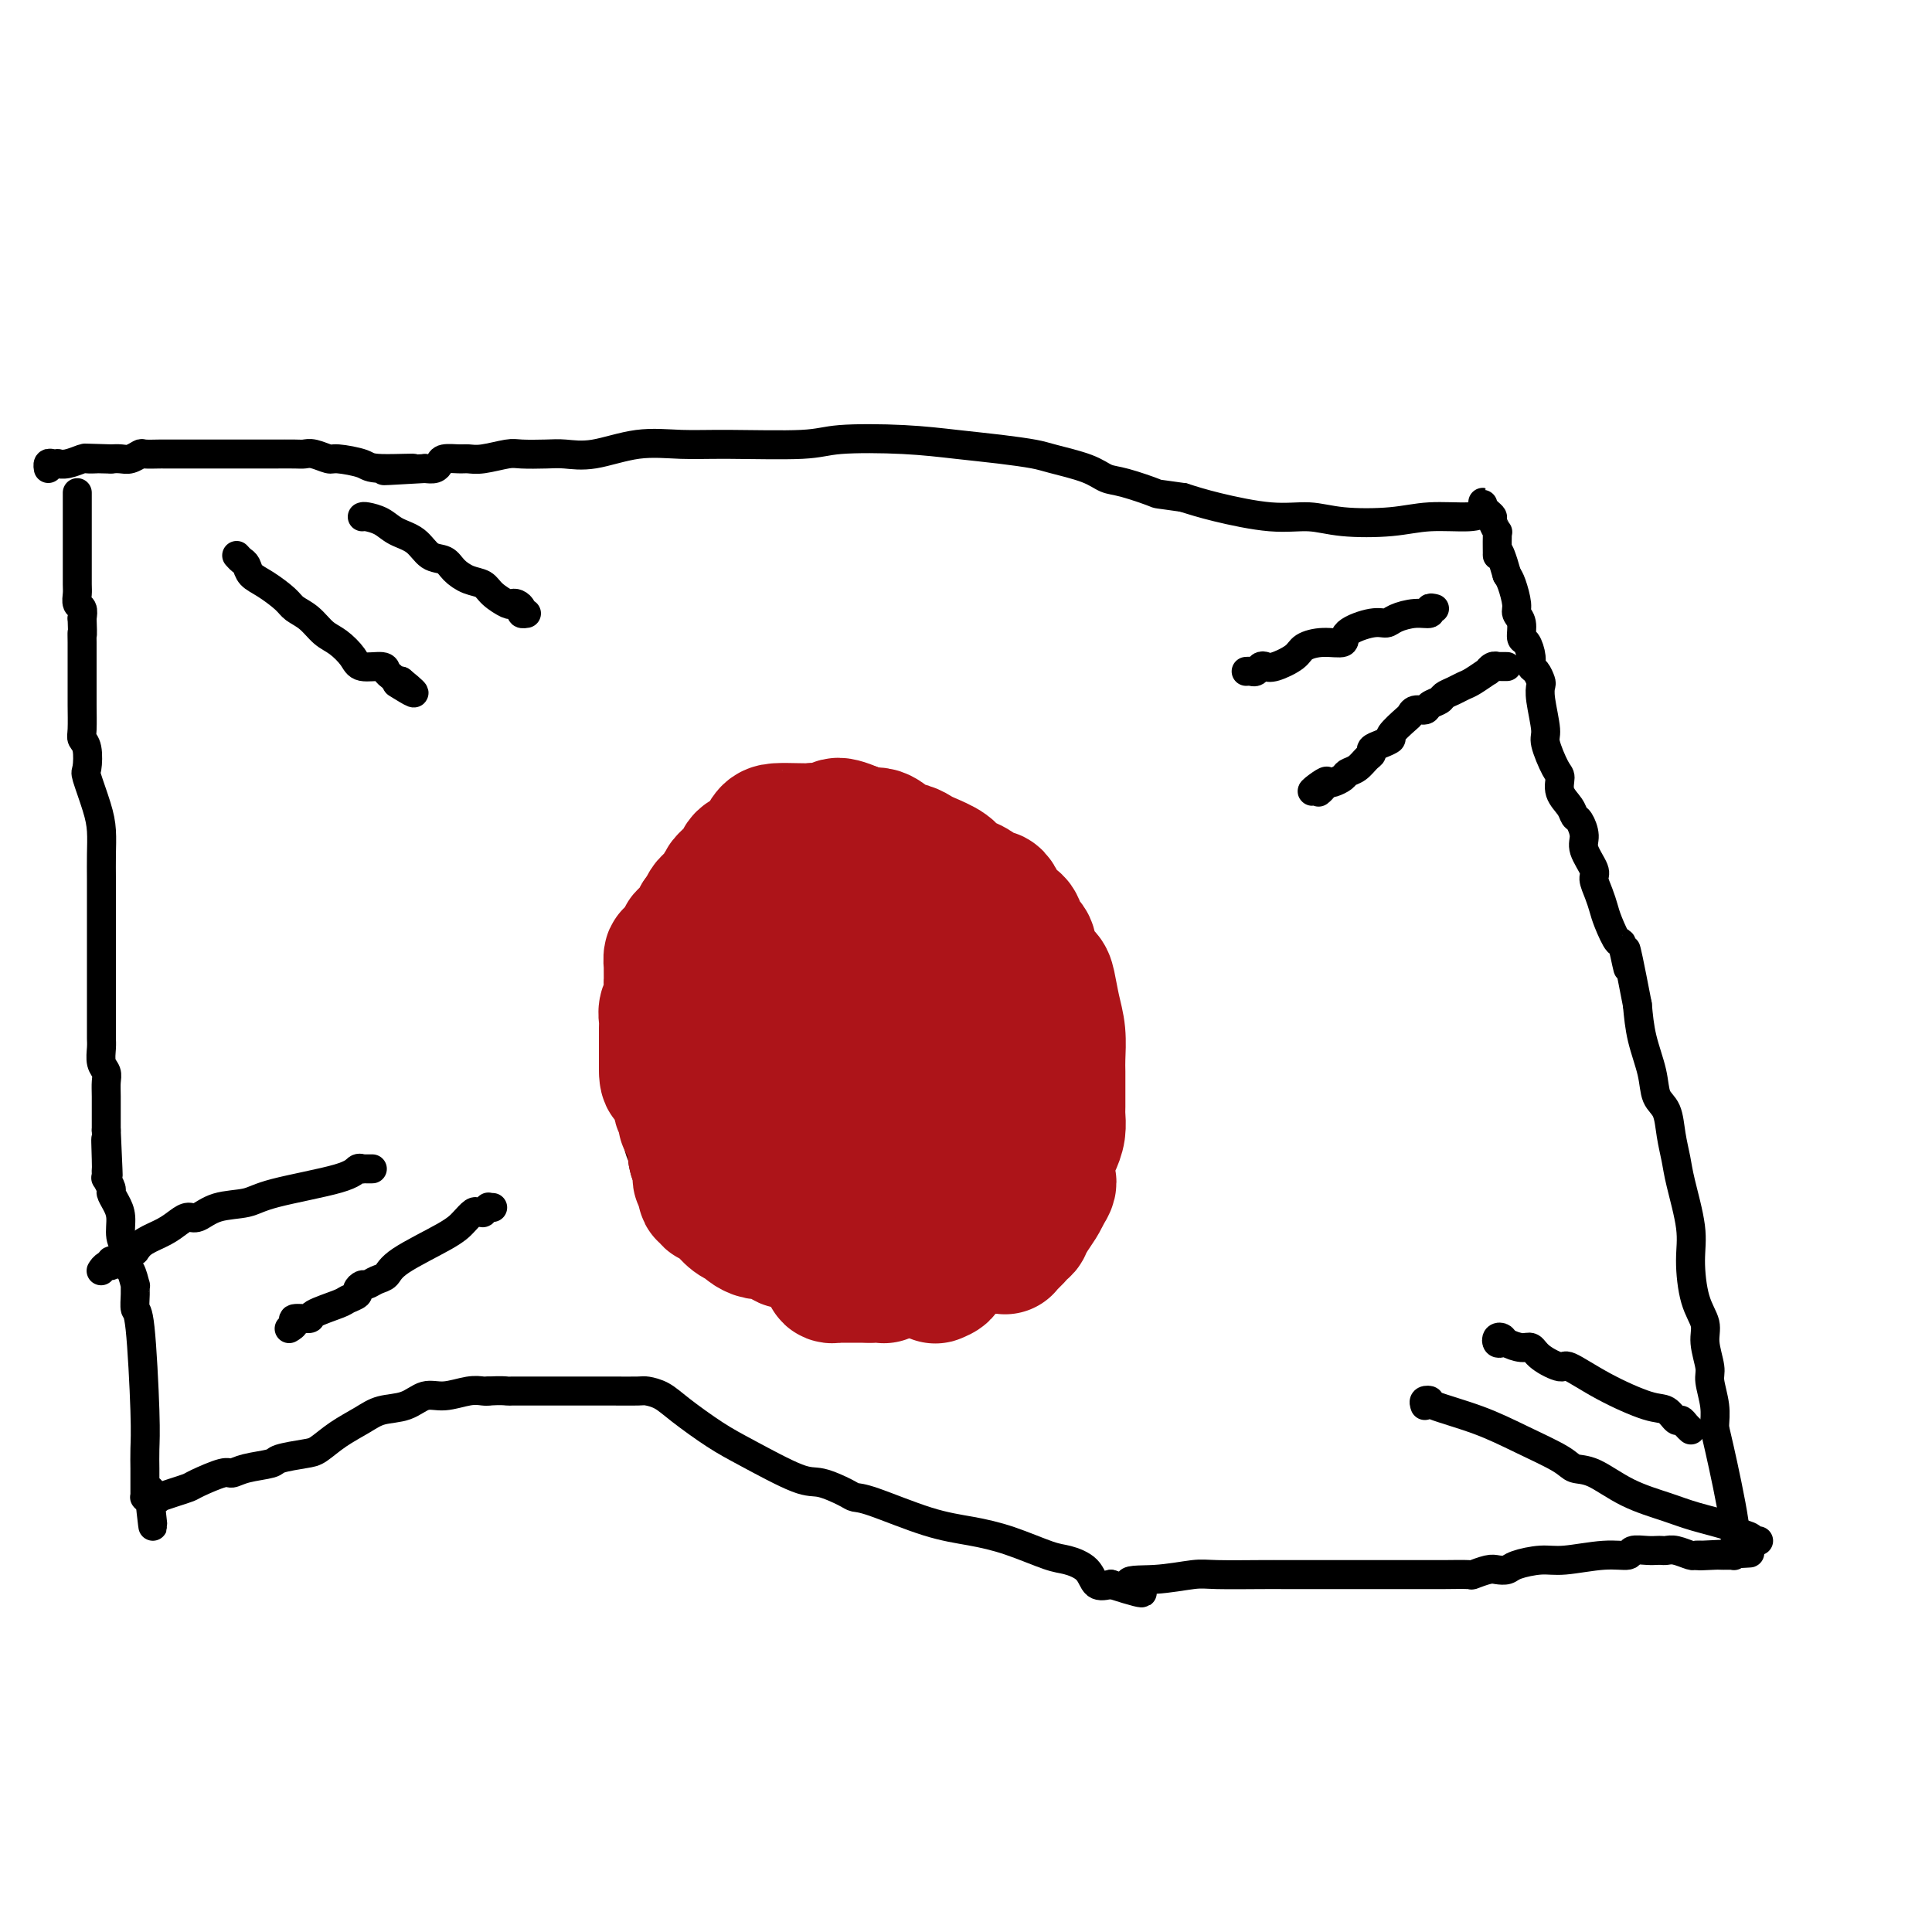 <svg viewBox='0 0 400 400' version='1.1' xmlns='http://www.w3.org/2000/svg' xmlns:xlink='http://www.w3.org/1999/xlink'><g fill='none' stroke='#000000' stroke-width='6' stroke-linecap='round' stroke-linejoin='round'><path d='M203,183c0.082,0.114 0.164,0.227 0,0c-0.164,-0.227 -0.575,-0.796 -1,-1c-0.425,-0.204 -0.865,-0.045 -1,0c-0.135,0.045 0.033,-0.026 0,0c-0.033,0.026 -0.269,0.148 -1,0c-0.731,-0.148 -1.957,-0.565 -3,-1c-1.043,-0.435 -1.901,-0.886 -3,-1c-1.099,-0.114 -2.437,0.109 -4,0c-1.563,-0.109 -3.349,-0.551 -4,-1c-0.651,-0.449 -0.167,-0.905 -1,-1c-0.833,-0.095 -2.982,0.171 -4,0c-1.018,-0.171 -0.905,-0.778 -1,-1c-0.095,-0.222 -0.398,-0.060 -1,0c-0.602,0.060 -1.504,0.016 -2,0c-0.496,-0.016 -0.588,-0.004 -1,0c-0.412,0.004 -1.146,0.001 -2,0c-0.854,-0.001 -1.828,-0.000 -2,0c-0.172,0.000 0.456,-0.001 0,0c-0.456,0.001 -1.998,0.004 -3,0c-1.002,-0.004 -1.465,-0.016 -2,0c-0.535,0.016 -1.140,0.060 -2,0c-0.860,-0.060 -1.973,-0.222 -3,0c-1.027,0.222 -1.969,0.829 -3,1c-1.031,0.171 -2.152,-0.094 -3,0c-0.848,0.094 -1.424,0.547 -2,1'/><path d='M154,179c-3.612,0.527 -1.143,0.845 -1,1c0.143,0.155 -2.041,0.148 -3,0c-0.959,-0.148 -0.694,-0.435 -1,0c-0.306,0.435 -1.182,1.594 -2,2c-0.818,0.406 -1.579,0.060 -2,0c-0.421,-0.060 -0.502,0.165 -1,1c-0.498,0.835 -1.413,2.279 -2,3c-0.587,0.721 -0.844,0.718 -1,1c-0.156,0.282 -0.209,0.847 -1,2c-0.791,1.153 -2.321,2.892 -3,4c-0.679,1.108 -0.508,1.584 -1,3c-0.492,1.416 -1.648,3.773 -2,5c-0.352,1.227 0.101,1.324 0,2c-0.101,0.676 -0.755,1.932 -1,3c-0.245,1.068 -0.081,1.949 0,3c0.081,1.051 0.081,2.271 0,3c-0.081,0.729 -0.241,0.968 0,2c0.241,1.032 0.883,2.859 1,4c0.117,1.141 -0.293,1.598 0,3c0.293,1.402 1.287,3.750 2,5c0.713,1.250 1.144,1.402 1,2c-0.144,0.598 -0.864,1.641 0,3c0.864,1.359 3.313,3.036 4,4c0.687,0.964 -0.386,1.217 0,2c0.386,0.783 2.233,2.096 3,3c0.767,0.904 0.455,1.399 1,2c0.545,0.601 1.947,1.307 4,3c2.053,1.693 4.756,4.371 7,6c2.244,1.629 4.027,2.208 6,3c1.973,0.792 4.135,1.798 6,3c1.865,1.202 3.432,2.601 5,4'/><path d='M173,261c5.067,3.023 3.233,0.082 4,0c0.767,-0.082 4.133,2.696 6,4c1.867,1.304 2.233,1.134 3,1c0.767,-0.134 1.935,-0.232 4,0c2.065,0.232 5.029,0.795 7,1c1.971,0.205 2.951,0.051 4,0c1.049,-0.051 2.168,-0.000 3,0c0.832,0.000 1.377,-0.051 2,0c0.623,0.051 1.325,0.203 2,0c0.675,-0.203 1.322,-0.762 2,-1c0.678,-0.238 1.386,-0.157 2,-1c0.614,-0.843 1.135,-2.612 2,-4c0.865,-1.388 2.074,-2.395 3,-4c0.926,-1.605 1.569,-3.806 2,-5c0.431,-1.194 0.651,-1.379 1,-2c0.349,-0.621 0.825,-1.677 1,-2c0.175,-0.323 0.047,0.086 0,-1c-0.047,-1.086 -0.012,-3.669 0,-5c0.012,-1.331 0.000,-1.410 0,-2c-0.000,-0.590 0.010,-1.691 0,-3c-0.010,-1.309 -0.040,-2.827 0,-4c0.040,-1.173 0.150,-2.001 0,-3c-0.150,-0.999 -0.561,-2.168 -1,-3c-0.439,-0.832 -0.906,-1.327 -1,-2c-0.094,-0.673 0.185,-1.524 0,-2c-0.185,-0.476 -0.833,-0.576 -1,-1c-0.167,-0.424 0.149,-1.172 0,-2c-0.149,-0.828 -0.762,-1.738 -1,-2c-0.238,-0.262 -0.103,0.122 0,0c0.103,-0.122 0.172,-0.749 0,-1c-0.172,-0.251 -0.586,-0.125 -1,0'/><path d='M216,217c-0.710,-2.200 0.016,-1.200 0,-1c-0.016,0.200 -0.774,-0.399 -1,-1c-0.226,-0.601 0.080,-1.205 0,-2c-0.080,-0.795 -0.546,-1.782 -1,-2c-0.454,-0.218 -0.895,0.332 -1,0c-0.105,-0.332 0.126,-1.545 0,-2c-0.126,-0.455 -0.610,-0.152 -1,-1c-0.390,-0.848 -0.685,-2.847 -1,-4c-0.315,-1.153 -0.651,-1.460 -1,-2c-0.349,-0.540 -0.709,-1.313 -1,-2c-0.291,-0.687 -0.511,-1.287 -1,-2c-0.489,-0.713 -1.248,-1.538 -2,-2c-0.752,-0.462 -1.496,-0.560 -2,-1c-0.504,-0.440 -0.769,-1.222 -1,-2c-0.231,-0.778 -0.428,-1.553 -1,-2c-0.572,-0.447 -1.520,-0.566 -2,-1c-0.480,-0.434 -0.493,-1.182 -1,-2c-0.507,-0.818 -1.508,-1.707 -2,-2c-0.492,-0.293 -0.475,0.009 -1,0c-0.525,-0.009 -1.591,-0.328 -2,-1c-0.409,-0.672 -0.161,-1.696 0,-2c0.161,-0.304 0.236,0.110 0,0c-0.236,-0.110 -0.782,-0.746 -1,-1c-0.218,-0.254 -0.109,-0.127 0,0'/><path d='M49,115c0.323,0.359 0.647,0.719 1,1c0.353,0.281 0.737,0.484 1,1c0.263,0.516 0.405,1.344 1,2c0.595,0.656 1.643,1.138 3,2c1.357,0.862 3.024,2.103 4,3c0.976,0.897 1.263,1.451 2,2c0.737,0.549 1.924,1.093 3,2c1.076,0.907 2.040,2.175 3,3c0.960,0.825 1.917,1.205 3,2c1.083,0.795 2.293,2.006 3,3c0.707,0.994 0.911,1.773 2,2c1.089,0.227 3.061,-0.097 4,0c0.939,0.097 0.844,0.614 1,1c0.156,0.386 0.564,0.639 1,1c0.436,0.361 0.900,0.829 1,1c0.100,0.171 -0.165,0.046 0,0c0.165,-0.046 0.762,-0.013 1,0c0.238,0.013 0.119,0.007 0,0'/><path d='M83,141c5.289,4.267 1.511,1.933 0,1c-1.511,-0.933 -0.756,-0.467 0,0'/><path d='M75,107c0.146,-0.063 0.293,-0.125 1,0c0.707,0.125 1.975,0.438 3,1c1.025,0.562 1.807,1.372 3,2c1.193,0.628 2.798,1.075 4,2c1.202,0.925 2.003,2.327 3,3c0.997,0.673 2.191,0.617 3,1c0.809,0.383 1.232,1.206 2,2c0.768,0.794 1.879,1.558 3,2c1.121,0.442 2.250,0.563 3,1c0.750,0.437 1.119,1.192 2,2c0.881,0.808 2.274,1.670 3,2c0.726,0.330 0.787,0.127 1,0c0.213,-0.127 0.579,-0.178 1,0c0.421,0.178 0.896,0.584 1,1c0.104,0.416 -0.164,0.843 0,1c0.164,0.157 0.761,0.045 1,0c0.239,-0.045 0.119,-0.022 0,0'/><path d='M297,126c-0.485,-0.119 -0.969,-0.238 -1,0c-0.031,0.238 0.392,0.833 0,1c-0.392,0.167 -1.598,-0.093 -3,0c-1.402,0.093 -3.000,0.540 -4,1c-1.000,0.460 -1.404,0.932 -2,1c-0.596,0.068 -1.385,-0.267 -3,0c-1.615,0.267 -4.055,1.135 -5,2c-0.945,0.865 -0.396,1.728 -1,2c-0.604,0.272 -2.361,-0.046 -4,0c-1.639,0.046 -3.160,0.456 -4,1c-0.840,0.544 -0.999,1.221 -2,2c-1.001,0.779 -2.845,1.659 -4,2c-1.155,0.341 -1.620,0.144 -2,0c-0.380,-0.144 -0.676,-0.235 -1,0c-0.324,0.235 -0.675,0.795 -1,1c-0.325,0.205 -0.623,0.055 -1,0c-0.377,-0.055 -0.832,-0.015 -1,0c-0.168,0.015 -0.048,0.004 0,0c0.048,-0.004 0.024,-0.002 0,0'/><path d='M312,138c-0.304,0.002 -0.608,0.005 -1,0c-0.392,-0.005 -0.873,-0.017 -1,0c-0.127,0.017 0.100,0.064 0,0c-0.100,-0.064 -0.526,-0.238 -1,0c-0.474,0.238 -0.994,0.890 -1,1c-0.006,0.110 0.503,-0.321 0,0c-0.503,0.321 -2.017,1.396 -3,2c-0.983,0.604 -1.433,0.739 -2,1c-0.567,0.261 -1.250,0.648 -2,1c-0.750,0.352 -1.567,0.668 -2,1c-0.433,0.332 -0.484,0.681 -1,1c-0.516,0.319 -1.498,0.608 -2,1c-0.502,0.392 -0.524,0.886 -1,1c-0.476,0.114 -1.404,-0.152 -2,0c-0.596,0.152 -0.859,0.723 -1,1c-0.141,0.277 -0.161,0.259 -1,1c-0.839,0.741 -2.497,2.240 -3,3c-0.503,0.760 0.150,0.780 0,1c-0.150,0.220 -1.104,0.640 -2,1c-0.896,0.360 -1.736,0.660 -2,1c-0.264,0.340 0.046,0.721 0,1c-0.046,0.279 -0.450,0.457 -1,1c-0.550,0.543 -1.247,1.452 -2,2c-0.753,0.548 -1.563,0.734 -2,1c-0.437,0.266 -0.502,0.610 -1,1c-0.498,0.390 -1.428,0.826 -2,1c-0.572,0.174 -0.786,0.087 -1,0'/><path d='M275,162c-5.967,3.668 -2.383,0.839 -1,0c1.383,-0.839 0.567,0.311 0,1c-0.567,0.689 -0.883,0.916 -1,1c-0.117,0.084 -0.033,0.024 0,0c0.033,-0.024 0.017,-0.012 0,0'/><path d='M77,242c0.081,-0.001 0.162,-0.002 0,0c-0.162,0.002 -0.569,0.005 -1,0c-0.431,-0.005 -0.888,-0.020 -1,0c-0.112,0.020 0.122,0.075 0,0c-0.122,-0.075 -0.598,-0.281 -1,0c-0.402,0.281 -0.730,1.050 -4,2c-3.270,0.950 -9.481,2.082 -13,3c-3.519,0.918 -4.346,1.621 -6,2c-1.654,0.379 -4.136,0.433 -6,1c-1.864,0.567 -3.112,1.646 -4,2c-0.888,0.354 -1.418,-0.018 -2,0c-0.582,0.018 -1.218,0.428 -2,1c-0.782,0.572 -1.711,1.308 -3,2c-1.289,0.692 -2.940,1.341 -4,2c-1.060,0.659 -1.530,1.330 -2,2'/><path d='M28,259c-3.185,1.863 -2.647,2.020 -3,2c-0.353,-0.020 -1.597,-0.215 -2,0c-0.403,0.215 0.036,0.842 0,1c-0.036,0.158 -0.546,-0.154 -1,0c-0.454,0.154 -0.853,0.772 -1,1c-0.147,0.228 -0.042,0.065 0,0c0.042,-0.065 0.021,-0.033 0,0'/><path d='M102,250c-0.414,-0.008 -0.828,-0.016 -1,0c-0.172,0.016 -0.102,0.057 0,0c0.102,-0.057 0.235,-0.213 0,0c-0.235,0.213 -0.839,0.795 -1,1c-0.161,0.205 0.122,0.034 0,0c-0.122,-0.034 -0.649,0.070 -1,0c-0.351,-0.070 -0.527,-0.313 -1,0c-0.473,0.313 -1.243,1.183 -2,2c-0.757,0.817 -1.502,1.582 -4,3c-2.498,1.418 -6.749,3.489 -9,5c-2.251,1.511 -2.502,2.460 -3,3c-0.498,0.540 -1.242,0.669 -2,1c-0.758,0.331 -1.531,0.862 -2,1c-0.469,0.138 -0.636,-0.119 -1,0c-0.364,0.119 -0.925,0.613 -1,1c-0.075,0.387 0.337,0.668 0,1c-0.337,0.332 -1.422,0.715 -2,1c-0.578,0.285 -0.647,0.471 -2,1c-1.353,0.529 -3.988,1.399 -5,2c-1.012,0.601 -0.401,0.932 -1,1c-0.599,0.068 -2.408,-0.126 -3,0c-0.592,0.126 0.033,0.572 0,1c-0.033,0.428 -0.724,0.836 -1,1c-0.276,0.164 -0.138,0.082 0,0'/><path d='M311,278c-0.395,0.108 -0.790,0.215 -1,0c-0.210,-0.215 -0.236,-0.753 0,-1c0.236,-0.247 0.732,-0.205 1,0c0.268,0.205 0.307,0.571 1,1c0.693,0.429 2.041,0.921 3,1c0.959,0.079 1.529,-0.255 2,0c0.471,0.255 0.843,1.098 2,2c1.157,0.902 3.100,1.861 4,2c0.900,0.139 0.755,-0.544 2,0c1.245,0.544 3.878,2.313 7,4c3.122,1.687 6.734,3.292 9,4c2.266,0.708 3.185,0.519 4,1c0.815,0.481 1.525,1.631 2,2c0.475,0.369 0.716,-0.045 1,0c0.284,0.045 0.612,0.548 1,1c0.388,0.452 0.835,0.852 1,1c0.165,0.148 0.047,0.042 0,0c-0.047,-0.042 -0.024,-0.021 0,0'/><path d='M295,291c-0.141,-0.410 -0.282,-0.820 0,-1c0.282,-0.180 0.985,-0.130 1,0c0.015,0.130 -0.660,0.340 1,1c1.660,0.660 5.656,1.771 9,3c3.344,1.229 6.036,2.576 9,4c2.964,1.424 6.200,2.923 8,4c1.800,1.077 2.165,1.730 3,2c0.835,0.270 2.141,0.156 4,1c1.859,0.844 4.271,2.646 7,4c2.729,1.354 5.775,2.260 8,3c2.225,0.740 3.630,1.312 6,2c2.370,0.688 5.706,1.491 7,2c1.294,0.509 0.547,0.725 1,1c0.453,0.275 2.107,0.610 3,1c0.893,0.390 1.024,0.837 1,1c-0.024,0.163 -0.202,0.044 0,0c0.202,-0.044 0.785,-0.012 1,0c0.215,0.012 0.061,0.003 0,0c-0.061,-0.003 -0.031,-0.002 0,0'/></g>
<g fill='none' stroke='#4E0000' stroke-width='28' stroke-linecap='round' stroke-linejoin='round'><path d='M185,229c0.002,-0.397 0.004,-0.794 0,-1c-0.004,-0.206 -0.015,-0.220 0,-1c0.015,-0.780 0.056,-2.326 0,-3c-0.056,-0.674 -0.210,-0.478 0,-1c0.210,-0.522 0.785,-1.764 1,-3c0.215,-1.236 0.072,-2.465 0,-3c-0.072,-0.535 -0.071,-0.375 0,-1c0.071,-0.625 0.212,-2.036 0,-3c-0.212,-0.964 -0.779,-1.482 -1,-2c-0.221,-0.518 -0.097,-1.037 0,-2c0.097,-0.963 0.167,-2.370 0,-3c-0.167,-0.630 -0.570,-0.483 -1,-1c-0.430,-0.517 -0.885,-1.697 -1,-2c-0.115,-0.303 0.111,0.271 0,0c-0.111,-0.271 -0.559,-1.385 -1,-2c-0.441,-0.615 -0.875,-0.729 -1,-1c-0.125,-0.271 0.059,-0.699 0,-1c-0.059,-0.301 -0.359,-0.476 -1,-1c-0.641,-0.524 -1.621,-1.396 -2,-2c-0.379,-0.604 -0.156,-0.939 0,-1c0.156,-0.061 0.246,0.152 0,0c-0.246,-0.152 -0.829,-0.670 -1,-1c-0.171,-0.330 0.069,-0.474 0,-1c-0.069,-0.526 -0.448,-1.436 -1,-2c-0.552,-0.564 -1.276,-0.782 -2,-1'/><path d='M174,190c-2.063,-3.107 -1.719,-2.875 -2,-3c-0.281,-0.125 -1.187,-0.608 -2,-1c-0.813,-0.392 -1.532,-0.694 -2,-1c-0.468,-0.306 -0.685,-0.618 -1,-1c-0.315,-0.382 -0.727,-0.835 -1,-1c-0.273,-0.165 -0.406,-0.044 -1,0c-0.594,0.044 -1.650,0.010 -2,0c-0.350,-0.010 0.006,0.005 0,0c-0.006,-0.005 -0.372,-0.029 -1,0c-0.628,0.029 -1.517,0.112 -2,0c-0.483,-0.112 -0.561,-0.418 -1,0c-0.439,0.418 -1.240,1.561 -2,2c-0.760,0.439 -1.478,0.176 -2,0c-0.522,-0.176 -0.846,-0.265 -1,0c-0.154,0.265 -0.136,0.882 0,1c0.136,0.118 0.391,-0.264 0,0c-0.391,0.264 -1.428,1.175 -2,2c-0.572,0.825 -0.678,1.565 -1,2c-0.322,0.435 -0.861,0.566 -1,1c-0.139,0.434 0.120,1.173 0,2c-0.120,0.827 -0.620,1.744 -1,2c-0.380,0.256 -0.641,-0.147 -1,0c-0.359,0.147 -0.818,0.846 -1,1c-0.182,0.154 -0.087,-0.236 0,0c0.087,0.236 0.167,1.096 0,2c-0.167,0.904 -0.581,1.850 -1,2c-0.419,0.150 -0.844,-0.496 -1,0c-0.156,0.496 -0.042,2.133 0,3c0.042,0.867 0.011,0.964 0,1c-0.011,0.036 -0.003,0.010 0,0c0.003,-0.010 0.002,-0.005 0,0'/><path d='M145,204c-1.392,3.118 -0.373,1.413 0,1c0.373,-0.413 0.100,0.467 0,1c-0.100,0.533 -0.026,0.720 0,1c0.026,0.280 0.006,0.653 0,1c-0.006,0.347 0.003,0.670 0,1c-0.003,0.330 -0.017,0.669 0,1c0.017,0.331 0.064,0.656 0,1c-0.064,0.344 -0.238,0.707 0,1c0.238,0.293 0.890,0.515 1,1c0.110,0.485 -0.322,1.232 0,2c0.322,0.768 1.397,1.556 2,2c0.603,0.444 0.734,0.543 1,1c0.266,0.457 0.667,1.273 1,2c0.333,0.727 0.596,1.364 1,2c0.404,0.636 0.947,1.271 1,2c0.053,0.729 -0.384,1.554 0,2c0.384,0.446 1.589,0.515 2,1c0.411,0.485 0.027,1.388 0,2c-0.027,0.612 0.304,0.934 1,1c0.696,0.066 1.758,-0.123 2,0c0.242,0.123 -0.335,0.559 0,1c0.335,0.441 1.581,0.888 2,1c0.419,0.112 0.010,-0.110 0,0c-0.010,0.110 0.378,0.551 1,1c0.622,0.449 1.476,0.904 2,1c0.524,0.096 0.718,-0.168 1,0c0.282,0.168 0.653,0.767 1,1c0.347,0.233 0.670,0.101 1,0c0.330,-0.101 0.666,-0.172 1,0c0.334,0.172 0.667,0.586 1,1'/><path d='M167,236c2.113,0.901 1.395,0.152 1,0c-0.395,-0.152 -0.468,0.291 0,1c0.468,0.709 1.477,1.683 2,2c0.523,0.317 0.559,-0.024 1,0c0.441,0.024 1.288,0.411 2,1c0.712,0.589 1.289,1.378 2,2c0.711,0.622 1.555,1.075 2,2c0.445,0.925 0.489,2.322 1,3c0.511,0.678 1.489,0.638 2,1c0.511,0.362 0.556,1.125 1,2c0.444,0.875 1.289,1.863 2,2c0.711,0.137 1.289,-0.576 2,0c0.711,0.576 1.556,2.442 2,3c0.444,0.558 0.487,-0.191 1,0c0.513,0.191 1.496,1.323 2,2c0.504,0.677 0.528,0.899 1,1c0.472,0.101 1.391,0.079 2,0c0.609,-0.079 0.909,-0.216 1,0c0.091,0.216 -0.026,0.786 0,1c0.026,0.214 0.196,0.072 1,0c0.804,-0.072 2.243,-0.074 3,0c0.757,0.074 0.833,0.224 1,0c0.167,-0.224 0.426,-0.824 1,-1c0.574,-0.176 1.462,0.070 2,0c0.538,-0.070 0.726,-0.456 1,-1c0.274,-0.544 0.633,-1.247 1,-2c0.367,-0.753 0.742,-1.555 1,-2c0.258,-0.445 0.399,-0.532 1,-1c0.601,-0.468 1.662,-1.318 2,-2c0.338,-0.682 -0.046,-1.195 0,-2c0.046,-0.805 0.523,-1.903 1,-3'/><path d='M209,245c1.117,-2.186 0.408,-1.150 0,-1c-0.408,0.150 -0.516,-0.585 0,-1c0.516,-0.415 1.655,-0.509 2,-1c0.345,-0.491 -0.104,-1.378 0,-2c0.104,-0.622 0.761,-0.980 1,-1c0.239,-0.020 0.060,0.298 0,0c-0.060,-0.298 -0.002,-1.211 0,-2c0.002,-0.789 -0.054,-1.454 0,-2c0.054,-0.546 0.217,-0.972 0,-2c-0.217,-1.028 -0.814,-2.656 -1,-4c-0.186,-1.344 0.039,-2.402 0,-3c-0.039,-0.598 -0.343,-0.734 -1,-2c-0.657,-1.266 -1.667,-3.662 -2,-5c-0.333,-1.338 0.012,-1.618 0,-2c-0.012,-0.382 -0.381,-0.865 -1,-2c-0.619,-1.135 -1.487,-2.920 -2,-4c-0.513,-1.080 -0.671,-1.454 -1,-2c-0.329,-0.546 -0.830,-1.263 -1,-2c-0.170,-0.737 -0.009,-1.492 0,-2c0.009,-0.508 -0.133,-0.769 -1,-1c-0.867,-0.231 -2.460,-0.433 -3,-1c-0.540,-0.567 -0.027,-1.499 0,-2c0.027,-0.501 -0.430,-0.571 -1,-1c-0.570,-0.429 -1.251,-1.218 -2,-2c-0.749,-0.782 -1.567,-1.557 -2,-2c-0.433,-0.443 -0.482,-0.552 -1,-1c-0.518,-0.448 -1.503,-1.233 -2,-2c-0.497,-0.767 -0.504,-1.515 -1,-2c-0.496,-0.485 -1.480,-0.708 -2,-1c-0.520,-0.292 -0.577,-0.655 -1,-1c-0.423,-0.345 -1.211,-0.673 -2,-1'/><path d='M185,188c-2.749,-2.641 -1.122,-1.244 -1,-1c0.122,0.244 -1.262,-0.667 -2,-1c-0.738,-0.333 -0.830,-0.089 -1,0c-0.170,0.089 -0.417,0.024 -1,0c-0.583,-0.024 -1.503,-0.007 -2,0c-0.497,0.007 -0.570,0.002 -1,0c-0.430,-0.002 -1.216,-0.003 -2,0c-0.784,0.003 -1.564,0.009 -2,0c-0.436,-0.009 -0.526,-0.033 -1,0c-0.474,0.033 -1.330,0.121 -2,0c-0.670,-0.121 -1.152,-0.453 -2,0c-0.848,0.453 -2.061,1.690 -3,2c-0.939,0.310 -1.602,-0.308 -2,0c-0.398,0.308 -0.529,1.541 -1,2c-0.471,0.459 -1.282,0.144 -2,1c-0.718,0.856 -1.344,2.884 -2,4c-0.656,1.116 -1.341,1.320 -2,2c-0.659,0.680 -1.291,1.835 -2,3c-0.709,1.165 -1.495,2.339 -2,3c-0.505,0.661 -0.729,0.809 -1,1c-0.271,0.191 -0.588,0.426 -1,1c-0.412,0.574 -0.919,1.486 -1,2c-0.081,0.514 0.265,0.631 0,1c-0.265,0.369 -1.142,0.990 -2,2c-0.858,1.010 -1.697,2.410 -2,3c-0.303,0.590 -0.071,0.371 0,1c0.071,0.629 -0.020,2.108 0,3c0.020,0.892 0.150,1.198 0,2c-0.150,0.802 -0.579,2.101 -1,3c-0.421,0.899 -0.835,1.400 -1,2c-0.165,0.600 -0.083,1.300 0,2'/><path d='M143,226c-0.310,2.367 -0.084,1.785 0,2c0.084,0.215 0.026,1.226 0,2c-0.026,0.774 -0.022,1.311 0,2c0.022,0.689 0.060,1.532 0,2c-0.060,0.468 -0.219,0.562 0,1c0.219,0.438 0.817,1.221 1,2c0.183,0.779 -0.049,1.556 0,2c0.049,0.444 0.379,0.557 1,1c0.621,0.443 1.533,1.218 2,2c0.467,0.782 0.489,1.573 1,2c0.511,0.427 1.512,0.490 2,1c0.488,0.510 0.464,1.468 1,2c0.536,0.532 1.632,0.637 3,1c1.368,0.363 3.008,0.985 4,2c0.992,1.015 1.337,2.423 2,3c0.663,0.577 1.644,0.321 3,1c1.356,0.679 3.086,2.291 4,3c0.914,0.709 1.013,0.516 2,1c0.987,0.484 2.862,1.646 4,2c1.138,0.354 1.538,-0.100 2,0c0.462,0.100 0.984,0.753 2,1c1.016,0.247 2.525,0.087 4,0c1.475,-0.087 2.916,-0.103 4,0c1.084,0.103 1.810,0.324 3,0c1.190,-0.324 2.843,-1.193 4,-2c1.157,-0.807 1.816,-1.552 3,-3c1.184,-1.448 2.892,-3.598 4,-5c1.108,-1.402 1.617,-2.056 2,-3c0.383,-0.944 0.642,-2.177 1,-3c0.358,-0.823 0.817,-1.235 1,-2c0.183,-0.765 0.092,-1.882 0,-3'/><path d='M203,240c1.687,-3.273 0.405,-1.957 0,-2c-0.405,-0.043 0.065,-1.445 0,-2c-0.065,-0.555 -0.667,-0.261 -3,-2c-2.333,-1.739 -6.398,-5.510 -10,-8c-3.602,-2.490 -6.741,-3.701 -9,-5c-2.259,-1.299 -3.639,-2.688 -6,-4c-2.361,-1.312 -5.703,-2.547 -7,-4c-1.297,-1.453 -0.548,-3.125 -1,-4c-0.452,-0.875 -2.104,-0.953 -3,-1c-0.896,-0.047 -1.037,-0.062 -1,0c0.037,0.062 0.252,0.201 0,0c-0.252,-0.201 -0.971,-0.740 -1,-1c-0.029,-0.260 0.630,-0.239 0,0c-0.630,0.239 -2.550,0.696 -3,1c-0.450,0.304 0.572,0.454 0,1c-0.572,0.546 -2.736,1.487 -4,3c-1.264,1.513 -1.628,3.598 -2,5c-0.372,1.402 -0.752,2.120 -1,3c-0.248,0.880 -0.362,1.923 0,3c0.362,1.077 1.202,2.187 2,3c0.798,0.813 1.554,1.330 3,2c1.446,0.670 3.581,1.495 5,2c1.419,0.505 2.121,0.690 3,1c0.879,0.310 1.934,0.745 3,1c1.066,0.255 2.143,0.332 3,0c0.857,-0.332 1.494,-1.071 3,-2c1.506,-0.929 3.881,-2.047 5,-3c1.119,-0.953 0.980,-1.740 2,-3c1.020,-1.260 3.198,-2.993 4,-5c0.802,-2.007 0.229,-4.288 0,-6c-0.229,-1.712 -0.115,-2.856 0,-4'/><path d='M185,209c-0.087,-1.826 -0.305,-1.391 -1,-2c-0.695,-0.609 -1.866,-2.261 -3,-3c-1.134,-0.739 -2.231,-0.566 -3,-1c-0.769,-0.434 -1.211,-1.477 -2,-2c-0.789,-0.523 -1.926,-0.526 -3,0c-1.074,0.526 -2.086,1.582 -3,3c-0.914,1.418 -1.730,3.199 -2,5c-0.270,1.801 0.006,3.622 0,5c-0.006,1.378 -0.293,2.312 0,3c0.293,0.688 1.168,1.130 2,2c0.832,0.870 1.623,2.167 5,1c3.377,-1.167 9.339,-4.800 13,-7c3.661,-2.200 5.019,-2.968 6,-4c0.981,-1.032 1.583,-2.329 2,-3c0.417,-0.671 0.648,-0.716 1,-1c0.352,-0.284 0.826,-0.807 1,-1c0.174,-0.193 0.050,-0.055 0,0c-0.050,0.055 -0.025,0.028 0,0'/></g>
<g fill='none' stroke='#AD1419' stroke-width='28' stroke-linecap='round' stroke-linejoin='round'><path d='M175,182c0.006,-0.453 0.012,-0.906 0,-1c-0.012,-0.094 -0.041,0.171 0,0c0.041,-0.171 0.153,-0.778 0,-1c-0.153,-0.222 -0.569,-0.060 -1,0c-0.431,0.060 -0.875,0.016 -1,0c-0.125,-0.016 0.071,-0.004 0,0c-0.071,0.004 -0.408,0.001 -1,0c-0.592,-0.001 -1.440,-0.000 -2,0c-0.560,0.000 -0.832,0.000 -1,0c-0.168,-0.000 -0.231,-0.000 -1,0c-0.769,0.000 -2.243,-0.000 -3,0c-0.757,0.000 -0.798,0.000 -1,0c-0.202,-0.000 -0.565,-0.001 -1,0c-0.435,0.001 -0.943,0.004 -1,0c-0.057,-0.004 0.337,-0.015 0,0c-0.337,0.015 -1.405,0.057 -2,0c-0.595,-0.057 -0.719,-0.212 -1,0c-0.281,0.212 -0.720,0.793 -1,1c-0.280,0.207 -0.401,0.041 -1,0c-0.599,-0.041 -1.676,0.042 -2,0c-0.324,-0.042 0.106,-0.208 0,0c-0.106,0.208 -0.750,0.791 -1,1c-0.250,0.209 -0.108,0.046 0,0c0.108,-0.046 0.183,0.026 0,0c-0.183,-0.026 -0.624,-0.150 -1,0c-0.376,0.150 -0.688,0.575 -1,1'/><path d='M152,183c-1.265,0.857 -0.926,1.500 -1,2c-0.074,0.500 -0.559,0.856 -1,1c-0.441,0.144 -0.838,0.075 -1,0c-0.162,-0.075 -0.090,-0.157 0,0c0.090,0.157 0.196,0.552 0,1c-0.196,0.448 -0.695,0.950 -1,1c-0.305,0.050 -0.415,-0.351 -1,0c-0.585,0.351 -1.646,1.456 -2,2c-0.354,0.544 -0.003,0.528 0,1c0.003,0.472 -0.343,1.434 -1,2c-0.657,0.566 -1.625,0.738 -2,1c-0.375,0.262 -0.156,0.614 0,1c0.156,0.386 0.248,0.805 0,1c-0.248,0.195 -0.837,0.165 -1,0c-0.163,-0.165 0.100,-0.466 0,0c-0.100,0.466 -0.563,1.698 -1,2c-0.437,0.302 -0.849,-0.327 -1,0c-0.151,0.327 -0.040,1.612 0,2c0.040,0.388 0.011,-0.119 0,0c-0.011,0.119 -0.002,0.865 0,1c0.002,0.135 -0.003,-0.340 0,0c0.003,0.340 0.015,1.495 0,2c-0.015,0.505 -0.057,0.361 0,1c0.057,0.639 0.211,2.063 0,3c-0.211,0.937 -0.789,1.388 -1,2c-0.211,0.612 -0.057,1.385 0,2c0.057,0.615 0.015,1.071 0,2c-0.015,0.929 -0.004,2.332 0,3c0.004,0.668 0.001,0.603 0,1c-0.001,0.397 -0.000,1.256 0,2c0.000,0.744 0.000,1.372 0,2'/><path d='M138,221c-0.051,3.771 0.823,1.697 1,1c0.177,-0.697 -0.341,-0.017 0,1c0.341,1.017 1.542,2.372 2,3c0.458,0.628 0.175,0.531 0,1c-0.175,0.469 -0.240,1.505 0,2c0.240,0.495 0.786,0.449 1,1c0.214,0.551 0.095,1.697 0,2c-0.095,0.303 -0.165,-0.239 0,0c0.165,0.239 0.565,1.258 1,2c0.435,0.742 0.905,1.206 1,2c0.095,0.794 -0.186,1.919 0,3c0.186,1.081 0.838,2.117 1,3c0.162,0.883 -0.168,1.613 0,2c0.168,0.387 0.833,0.430 1,1c0.167,0.570 -0.163,1.667 0,2c0.163,0.333 0.818,-0.099 1,0c0.182,0.099 -0.111,0.729 0,1c0.111,0.271 0.624,0.185 1,0c0.376,-0.185 0.616,-0.467 1,0c0.384,0.467 0.914,1.683 1,2c0.086,0.317 -0.272,-0.265 0,0c0.272,0.265 1.174,1.377 2,2c0.826,0.623 1.577,0.758 2,1c0.423,0.242 0.517,0.590 1,1c0.483,0.410 1.356,0.880 2,1c0.644,0.120 1.058,-0.112 2,0c0.942,0.112 2.413,0.566 3,1c0.587,0.434 0.291,0.848 1,1c0.709,0.152 2.422,0.041 4,0c1.578,-0.041 3.022,-0.012 4,0c0.978,0.012 1.489,0.006 2,0'/><path d='M173,257c3.658,0.464 3.804,0.124 4,0c0.196,-0.124 0.441,-0.033 1,0c0.559,0.033 1.430,0.008 2,0c0.570,-0.008 0.838,0.002 1,0c0.162,-0.002 0.217,-0.015 1,0c0.783,0.015 2.293,0.056 3,0c0.707,-0.056 0.612,-0.211 1,0c0.388,0.211 1.259,0.789 2,1c0.741,0.211 1.352,0.057 2,0c0.648,-0.057 1.333,-0.015 2,0c0.667,0.015 1.317,0.004 2,0c0.683,-0.004 1.401,-0.001 2,0c0.599,0.001 1.081,0.000 2,0c0.919,-0.000 2.275,-0.000 3,0c0.725,0.000 0.821,-0.000 1,0c0.179,0.000 0.443,0.000 1,0c0.557,-0.000 1.407,-0.000 2,0c0.593,0.000 0.930,0.001 1,0c0.070,-0.001 -0.125,-0.005 0,0c0.125,0.005 0.572,0.017 1,0c0.428,-0.017 0.839,-0.064 1,0c0.161,0.064 0.072,0.238 0,0c-0.072,-0.238 -0.125,-0.890 0,-1c0.125,-0.110 0.430,0.320 1,0c0.570,-0.320 1.405,-1.390 2,-2c0.595,-0.610 0.951,-0.762 1,-1c0.049,-0.238 -0.208,-0.564 0,-1c0.208,-0.436 0.880,-0.983 1,-1c0.120,-0.017 -0.314,0.495 0,0c0.314,-0.495 1.375,-1.999 2,-3c0.625,-1.001 0.812,-1.501 1,-2'/><path d='M216,247c1.476,-2.177 1.166,-2.121 1,-3c-0.166,-0.879 -0.188,-2.695 0,-4c0.188,-1.305 0.586,-2.099 1,-3c0.414,-0.901 0.843,-1.907 1,-3c0.157,-1.093 0.042,-2.272 0,-3c-0.042,-0.728 -0.010,-1.005 0,-2c0.010,-0.995 -0.000,-2.708 0,-4c0.000,-1.292 0.011,-2.163 0,-3c-0.011,-0.837 -0.043,-1.638 0,-3c0.043,-1.362 0.163,-3.283 0,-5c-0.163,-1.717 -0.607,-3.231 -1,-5c-0.393,-1.769 -0.735,-3.793 -1,-5c-0.265,-1.207 -0.452,-1.597 -1,-2c-0.548,-0.403 -1.455,-0.820 -2,-2c-0.545,-1.180 -0.726,-3.125 -1,-4c-0.274,-0.875 -0.639,-0.681 -1,-1c-0.361,-0.319 -0.716,-1.152 -1,-2c-0.284,-0.848 -0.497,-1.711 -1,-2c-0.503,-0.289 -1.298,-0.003 -2,-1c-0.702,-0.997 -1.313,-3.278 -2,-4c-0.687,-0.722 -1.451,0.115 -2,0c-0.549,-0.115 -0.881,-1.182 -2,-2c-1.119,-0.818 -3.023,-1.385 -4,-2c-0.977,-0.615 -1.027,-1.277 -2,-2c-0.973,-0.723 -2.868,-1.508 -4,-2c-1.132,-0.492 -1.500,-0.691 -2,-1c-0.500,-0.309 -1.131,-0.726 -2,-1c-0.869,-0.274 -1.975,-0.403 -3,-1c-1.025,-0.597 -1.968,-1.661 -3,-2c-1.032,-0.339 -2.152,0.046 -3,0c-0.848,-0.046 -1.424,-0.523 -2,-1'/><path d='M177,172c-5.157,-2.166 -3.549,-0.581 -4,0c-0.451,0.581 -2.961,0.157 -4,0c-1.039,-0.157 -0.609,-0.046 -1,0c-0.391,0.046 -1.605,0.029 -3,0c-1.395,-0.029 -2.973,-0.069 -4,0c-1.027,0.069 -1.503,0.249 -2,1c-0.497,0.751 -1.016,2.074 -2,3c-0.984,0.926 -2.432,1.455 -3,2c-0.568,0.545 -0.256,1.105 -1,2c-0.744,0.895 -2.543,2.124 -3,3c-0.457,0.876 0.427,1.401 0,2c-0.427,0.599 -2.166,1.274 -3,2c-0.834,0.726 -0.763,1.503 -1,2c-0.237,0.497 -0.781,0.713 -1,1c-0.219,0.287 -0.111,0.645 0,1c0.111,0.355 0.226,0.708 0,1c-0.226,0.292 -0.793,0.525 -1,1c-0.207,0.475 -0.055,1.193 0,2c0.055,0.807 0.014,1.705 0,3c-0.014,1.295 0.000,2.989 0,4c-0.000,1.011 -0.014,1.339 0,2c0.014,0.661 0.057,1.656 0,3c-0.057,1.344 -0.213,3.037 0,4c0.213,0.963 0.797,1.195 1,2c0.203,0.805 0.027,2.182 0,3c-0.027,0.818 0.096,1.078 0,1c-0.096,-0.078 -0.413,-0.493 0,0c0.413,0.493 1.554,1.895 2,3c0.446,1.105 0.197,1.913 0,2c-0.197,0.087 -0.342,-0.547 0,0c0.342,0.547 1.171,2.273 2,4'/><path d='M149,226c0.783,2.725 0.242,2.036 0,2c-0.242,-0.036 -0.184,0.580 0,2c0.184,1.420 0.493,3.645 1,5c0.507,1.355 1.213,1.842 2,3c0.787,1.158 1.655,2.989 2,4c0.345,1.011 0.168,1.202 1,2c0.832,0.798 2.674,2.203 4,3c1.326,0.797 2.138,0.986 4,1c1.862,0.014 4.775,-0.145 8,0c3.225,0.145 6.761,0.595 10,0c3.239,-0.595 6.181,-2.236 9,-4c2.819,-1.764 5.516,-3.652 9,-7c3.484,-3.348 7.755,-8.157 10,-11c2.245,-2.843 2.465,-3.719 3,-5c0.535,-1.281 1.385,-2.968 2,-5c0.615,-2.032 0.996,-4.410 1,-6c0.004,-1.590 -0.369,-2.393 -1,-4c-0.631,-1.607 -1.521,-4.018 -2,-6c-0.479,-1.982 -0.548,-3.535 -1,-5c-0.452,-1.465 -1.286,-2.841 -2,-4c-0.714,-1.159 -1.309,-2.100 -2,-3c-0.691,-0.900 -1.476,-1.758 -2,-2c-0.524,-0.242 -0.785,0.131 -1,0c-0.215,-0.131 -0.385,-0.767 -1,-1c-0.615,-0.233 -1.674,-0.062 -3,0c-1.326,0.062 -2.919,0.014 -4,0c-1.081,-0.014 -1.649,0.007 -3,0c-1.351,-0.007 -3.486,-0.043 -6,1c-2.514,1.043 -5.408,3.165 -7,4c-1.592,0.835 -1.884,0.381 -3,1c-1.116,0.619 -3.058,2.309 -5,4'/><path d='M172,195c-2.663,2.038 -1.819,2.634 -2,3c-0.181,0.366 -1.387,0.501 -2,2c-0.613,1.499 -0.632,4.362 -1,6c-0.368,1.638 -1.085,2.050 -1,5c0.085,2.950 0.971,8.438 2,13c1.029,4.562 2.199,8.197 3,11c0.801,2.803 1.233,4.775 3,7c1.767,2.225 4.870,4.703 6,6c1.130,1.297 0.286,1.411 1,2c0.714,0.589 2.986,1.652 4,2c1.014,0.348 0.772,-0.020 1,0c0.228,0.020 0.927,0.429 2,0c1.073,-0.429 2.521,-1.696 4,-4c1.479,-2.304 2.990,-5.645 4,-8c1.010,-2.355 1.518,-3.726 2,-6c0.482,-2.274 0.936,-5.453 1,-7c0.064,-1.547 -0.262,-1.462 0,-2c0.262,-0.538 1.111,-1.699 0,-3c-1.111,-1.301 -4.183,-2.743 -7,-4c-2.817,-1.257 -5.378,-2.329 -8,-3c-2.622,-0.671 -5.306,-0.940 -7,-1c-1.694,-0.060 -2.397,0.091 -3,0c-0.603,-0.091 -1.107,-0.423 -2,0c-0.893,0.423 -2.177,1.600 -3,2c-0.823,0.400 -1.187,0.023 -1,2c0.187,1.977 0.924,6.308 2,9c1.076,2.692 2.490,3.743 4,5c1.510,1.257 3.116,2.718 5,4c1.884,1.282 4.046,2.384 6,3c1.954,0.616 3.701,0.748 5,0c1.299,-0.748 2.149,-2.374 3,-4'/><path d='M193,235c1.812,-1.630 2.342,-3.704 3,-5c0.658,-1.296 1.445,-1.812 2,-3c0.555,-1.188 0.878,-3.047 1,-5c0.122,-1.953 0.043,-3.998 0,-6c-0.043,-2.002 -0.050,-3.959 0,-7c0.050,-3.041 0.157,-7.167 0,-9c-0.157,-1.833 -0.580,-1.374 -1,-2c-0.420,-0.626 -0.839,-2.336 -1,-3c-0.161,-0.664 -0.066,-0.283 0,0c0.066,0.283 0.102,0.468 0,0c-0.102,-0.468 -0.342,-1.590 -1,-2c-0.658,-0.410 -1.735,-0.110 -2,0c-0.265,0.110 0.283,0.030 0,0c-0.283,-0.030 -1.396,-0.009 -2,0c-0.604,0.009 -0.698,0.008 -1,0c-0.302,-0.008 -0.813,-0.021 -1,0c-0.187,0.021 -0.049,0.076 0,0c0.049,-0.076 0.011,-0.285 0,0c-0.011,0.285 0.007,1.062 0,2c-0.007,0.938 -0.038,2.036 0,4c0.038,1.964 0.146,4.795 0,7c-0.146,2.205 -0.547,3.784 -1,5c-0.453,1.216 -0.958,2.070 -1,3c-0.042,0.930 0.378,1.937 0,3c-0.378,1.063 -1.555,2.182 -2,3c-0.445,0.818 -0.158,1.336 0,2c0.158,0.664 0.188,1.476 0,2c-0.188,0.524 -0.594,0.762 -1,1'/><path d='M185,225c-0.929,5.189 -0.252,2.162 0,1c0.252,-1.162 0.079,-0.457 0,0c-0.079,0.457 -0.064,0.667 0,1c0.064,0.333 0.176,0.788 0,1c-0.176,0.212 -0.640,0.179 -1,1c-0.360,0.821 -0.618,2.496 -1,3c-0.382,0.504 -0.890,-0.161 -1,0c-0.110,0.161 0.178,1.149 0,2c-0.178,0.851 -0.822,1.566 -1,2c-0.178,0.434 0.111,0.588 0,1c-0.111,0.412 -0.622,1.084 -1,2c-0.378,0.916 -0.623,2.077 -1,3c-0.377,0.923 -0.886,1.609 -1,2c-0.114,0.391 0.165,0.486 0,1c-0.165,0.514 -0.776,1.447 -1,2c-0.224,0.553 -0.060,0.726 0,1c0.060,0.274 0.016,0.648 0,1c-0.016,0.352 -0.004,0.682 0,1c0.004,0.318 0.001,0.624 0,1c-0.001,0.376 0.000,0.821 0,1c-0.000,0.179 -0.003,0.090 0,0c0.003,-0.090 0.011,-0.183 0,0c-0.011,0.183 -0.040,0.640 0,1c0.040,0.360 0.150,0.622 0,1c-0.150,0.378 -0.561,0.871 -1,1c-0.439,0.129 -0.906,-0.105 -1,0c-0.094,0.105 0.185,0.550 0,1c-0.185,0.450 -0.833,0.904 -1,1c-0.167,0.096 0.147,-0.166 0,0c-0.147,0.166 -0.756,0.762 -1,1c-0.244,0.238 -0.122,0.119 0,0'/><path d='M173,258c-2.083,5.062 -1.290,1.217 -1,0c0.290,-1.217 0.078,0.195 0,1c-0.078,0.805 -0.021,1.003 0,1c0.021,-0.003 0.005,-0.207 0,0c-0.005,0.207 -0.001,0.825 0,1c0.001,0.175 -0.001,-0.093 0,0c0.001,0.093 0.004,0.547 0,1c-0.004,0.453 -0.017,0.906 0,1c0.017,0.094 0.063,-0.171 0,0c-0.063,0.171 -0.234,0.778 0,1c0.234,0.222 0.874,0.060 1,0c0.126,-0.060 -0.262,-0.016 0,0c0.262,0.016 1.173,0.004 2,0c0.827,-0.004 1.569,-0.001 2,0c0.431,0.001 0.552,0.000 1,0c0.448,-0.000 1.224,-0.000 2,0'/><path d='M180,264c1.476,0.000 1.165,0.001 1,0c-0.165,-0.001 -0.185,-0.004 0,0c0.185,0.004 0.575,0.015 1,0c0.425,-0.015 0.885,-0.057 1,0c0.115,0.057 -0.114,0.211 0,0c0.114,-0.211 0.573,-0.789 1,-1c0.427,-0.211 0.822,-0.057 1,0c0.178,0.057 0.138,0.015 0,0c-0.138,-0.015 -0.374,-0.004 0,0c0.374,0.004 1.358,0.001 2,0c0.642,-0.001 0.943,-0.000 1,0c0.057,0.000 -0.129,0.000 0,0c0.129,-0.000 0.575,-0.000 1,0c0.425,0.000 0.831,0.000 1,0c0.169,-0.000 0.101,-0.000 0,0c-0.101,0.000 -0.234,0.000 0,0c0.234,-0.000 0.837,-0.000 1,0c0.163,0.000 -0.114,0.000 0,0c0.114,-0.000 0.619,-0.000 1,0c0.381,0.000 0.638,0.000 1,0c0.362,-0.000 0.828,-0.000 1,0c0.172,0.000 0.049,0.000 0,0c-0.049,-0.000 -0.025,-0.000 0,0'/><path d='M194,263c2.178,0.067 0.622,0.733 0,1c-0.622,0.267 -0.311,0.133 0,0'/></g>
<g fill='none' stroke='#000000' stroke-width='6' stroke-linecap='round' stroke-linejoin='round'><path d='M16,102c-0.000,0.485 -0.000,0.971 0,1c0.000,0.029 0.000,-0.397 0,0c-0.000,0.397 -0.000,1.618 0,2c0.000,0.382 0.000,-0.075 0,0c-0.000,0.075 -0.000,0.681 0,1c0.000,0.319 0.000,0.349 0,1c-0.000,0.651 -0.000,1.921 0,3c0.000,1.079 0.000,1.965 0,3c-0.000,1.035 -0.001,2.218 0,3c0.001,0.782 0.004,1.165 0,2c-0.004,0.835 -0.015,2.124 0,3c0.015,0.876 0.056,1.338 0,2c-0.056,0.662 -0.207,1.524 0,2c0.207,0.476 0.774,0.564 1,1c0.226,0.436 0.113,1.218 0,2'/><path d='M17,128c0.155,4.627 0.041,3.194 0,3c-0.041,-0.194 -0.011,0.851 0,2c0.011,1.149 0.002,2.402 0,4c-0.002,1.598 0.003,3.542 0,5c-0.003,1.458 -0.014,2.429 0,4c0.014,1.571 0.055,3.740 0,5c-0.055,1.260 -0.204,1.610 0,2c0.204,0.390 0.762,0.819 1,2c0.238,1.181 0.155,3.112 0,4c-0.155,0.888 -0.381,0.733 0,2c0.381,1.267 1.370,3.957 2,6c0.630,2.043 0.901,3.438 1,5c0.099,1.562 0.027,3.291 0,5c-0.027,1.709 -0.007,3.400 0,5c0.007,1.600 0.002,3.111 0,4c-0.002,0.889 -0.001,1.158 0,2c0.001,0.842 0.000,2.257 0,3c-0.000,0.743 -0.000,0.813 0,2c0.000,1.187 0.000,3.491 0,5c-0.000,1.509 -0.000,2.225 0,3c0.000,0.775 0.000,1.610 0,3c-0.000,1.390 -0.001,3.335 0,5c0.001,1.665 0.004,3.051 0,4c-0.004,0.949 -0.015,1.461 0,2c0.015,0.539 0.057,1.105 0,2c-0.057,0.895 -0.211,2.119 0,3c0.211,0.881 0.789,1.418 1,2c0.211,0.582 0.057,1.207 0,2c-0.057,0.793 -0.015,1.752 0,3c0.015,1.248 0.004,2.785 0,4c-0.004,1.215 -0.002,2.107 0,3'/><path d='M22,234c0.774,16.925 0.208,6.238 0,3c-0.208,-3.238 -0.057,0.973 0,3c0.057,2.027 0.019,1.871 0,2c-0.019,0.129 -0.020,0.545 0,1c0.020,0.455 0.061,0.951 0,1c-0.061,0.049 -0.222,-0.347 0,0c0.222,0.347 0.829,1.437 1,2c0.171,0.563 -0.094,0.600 0,1c0.094,0.400 0.546,1.162 1,2c0.454,0.838 0.909,1.752 1,3c0.091,1.248 -0.182,2.829 0,4c0.182,1.171 0.819,1.930 1,3c0.181,1.070 -0.095,2.449 0,3c0.095,0.551 0.561,0.275 1,1c0.439,0.725 0.853,2.453 1,3c0.147,0.547 0.029,-0.087 0,0c-0.029,0.087 0.031,0.896 0,2c-0.031,1.104 -0.152,2.502 0,3c0.152,0.498 0.577,0.097 1,4c0.423,3.903 0.846,12.110 1,17c0.154,4.890 0.041,6.462 0,8c-0.041,1.538 -0.011,3.043 0,4c0.011,0.957 0.003,1.367 0,2c-0.003,0.633 -0.002,1.490 0,2c0.002,0.510 0.003,0.673 0,1c-0.003,0.327 -0.011,0.820 0,1c0.011,0.180 0.041,0.049 0,0c-0.041,-0.049 -0.155,-0.014 0,0c0.155,0.014 0.577,0.007 1,0'/><path d='M31,310c1.348,11.757 0.218,3.150 0,0c-0.218,-3.150 0.475,-0.843 1,0c0.525,0.843 0.881,0.223 1,0c0.119,-0.223 0.000,-0.049 0,0c-0.000,0.049 0.118,-0.027 0,0c-0.118,0.027 -0.473,0.157 0,0c0.473,-0.157 1.775,-0.602 3,-1c1.225,-0.398 2.373,-0.751 3,-1c0.627,-0.249 0.732,-0.395 2,-1c1.268,-0.605 3.698,-1.667 5,-2c1.302,-0.333 1.476,0.065 2,0c0.524,-0.065 1.399,-0.593 3,-1c1.601,-0.407 3.928,-0.692 5,-1c1.072,-0.308 0.888,-0.638 2,-1c1.112,-0.362 3.521,-0.755 5,-1c1.479,-0.245 2.030,-0.340 3,-1c0.970,-0.660 2.359,-1.883 4,-3c1.641,-1.117 3.533,-2.126 5,-3c1.467,-0.874 2.511,-1.611 4,-2c1.489,-0.389 3.425,-0.430 5,-1c1.575,-0.570 2.789,-1.669 4,-2c1.211,-0.331 2.417,0.107 4,0c1.583,-0.107 3.542,-0.760 5,-1c1.458,-0.240 2.417,-0.069 3,0c0.583,0.069 0.792,0.034 1,0'/><path d='M101,288c2.880,-0.155 3.579,-0.041 4,0c0.421,0.041 0.564,0.011 1,0c0.436,-0.011 1.164,-0.003 2,0c0.836,0.003 1.781,0.001 2,0c0.219,-0.001 -0.287,-0.000 0,0c0.287,0.000 1.365,0.000 2,0c0.635,-0.000 0.825,0.000 1,0c0.175,-0.000 0.336,-0.001 2,0c1.664,0.001 4.833,0.002 7,0c2.167,-0.002 3.332,-0.008 5,0c1.668,0.008 3.838,0.028 5,0c1.162,-0.028 1.316,-0.106 2,0c0.684,0.106 1.898,0.397 3,1c1.102,0.603 2.092,1.519 4,3c1.908,1.481 4.735,3.528 7,5c2.265,1.472 3.968,2.370 7,4c3.032,1.630 7.393,3.992 10,5c2.607,1.008 3.461,0.662 5,1c1.539,0.338 3.763,1.361 5,2c1.237,0.639 1.485,0.894 2,1c0.515,0.106 1.296,0.063 4,1c2.704,0.937 7.331,2.852 11,4c3.669,1.148 6.380,1.527 9,2c2.620,0.473 5.148,1.038 8,2c2.852,0.962 6.027,2.321 8,3c1.973,0.679 2.745,0.677 4,1c1.255,0.323 2.992,0.972 4,2c1.008,1.028 1.288,2.437 2,3c0.712,0.563 1.856,0.282 3,0'/><path d='M230,328c10.776,3.448 5.215,1.067 4,0c-1.215,-1.067 1.914,-0.822 5,-1c3.086,-0.178 6.127,-0.780 8,-1c1.873,-0.220 2.578,-0.059 5,0c2.422,0.059 6.562,0.016 9,0c2.438,-0.016 3.173,-0.004 5,0c1.827,0.004 4.747,0.001 7,0c2.253,-0.001 3.840,-0.000 5,0c1.160,0.000 1.895,-0.000 3,0c1.105,0.000 2.581,0.001 5,0c2.419,-0.001 5.782,-0.004 8,0c2.218,0.004 3.290,0.015 5,0c1.710,-0.015 4.059,-0.056 5,0c0.941,0.056 0.476,0.208 1,0c0.524,-0.208 2.037,-0.778 3,-1c0.963,-0.222 1.377,-0.097 2,0c0.623,0.097 1.456,0.166 2,0c0.544,-0.166 0.798,-0.565 2,-1c1.202,-0.435 3.353,-0.905 5,-1c1.647,-0.095 2.791,0.185 5,0c2.209,-0.185 5.485,-0.834 8,-1c2.515,-0.166 4.271,0.152 5,0c0.729,-0.152 0.433,-0.772 1,-1c0.567,-0.228 1.999,-0.062 3,0c1.001,0.062 1.571,0.020 2,0c0.429,-0.020 0.717,-0.020 1,0c0.283,0.020 0.562,0.058 1,0c0.438,-0.058 1.035,-0.211 2,0c0.965,0.211 2.298,0.788 3,1c0.702,0.212 0.772,0.061 1,0c0.228,-0.061 0.614,-0.030 1,0'/><path d='M352,322c19.274,-0.928 6.461,-0.249 2,0c-4.461,0.249 -0.568,0.067 1,0c1.568,-0.067 0.813,-0.018 1,0c0.187,0.018 1.318,0.006 2,0c0.682,-0.006 0.915,-0.005 1,0c0.085,0.005 0.022,0.013 0,0c-0.022,-0.013 -0.003,-0.047 0,0c0.003,0.047 -0.009,0.174 0,0c0.009,-0.174 0.041,-0.650 0,-1c-0.041,-0.350 -0.153,-0.574 0,-1c0.153,-0.426 0.573,-1.056 0,-5c-0.573,-3.944 -2.138,-11.204 -3,-15c-0.862,-3.796 -1.020,-4.129 -1,-5c0.020,-0.871 0.217,-2.280 0,-4c-0.217,-1.720 -0.849,-3.751 -1,-5c-0.151,-1.249 0.180,-1.715 0,-3c-0.180,-1.285 -0.869,-3.388 -1,-5c-0.131,-1.612 0.298,-2.731 0,-4c-0.298,-1.269 -1.323,-2.687 -2,-5c-0.677,-2.313 -1.008,-5.520 -1,-8c0.008,-2.480 0.354,-4.233 0,-7c-0.354,-2.767 -1.408,-6.549 -2,-9c-0.592,-2.451 -0.721,-3.570 -1,-5c-0.279,-1.430 -0.708,-3.171 -1,-5c-0.292,-1.829 -0.446,-3.747 -1,-5c-0.554,-1.253 -1.509,-1.841 -2,-3c-0.491,-1.159 -0.517,-2.889 -1,-5c-0.483,-2.111 -1.424,-4.603 -2,-7c-0.576,-2.397 -0.788,-4.698 -1,-7'/><path d='M339,208c-3.495,-18.124 -2.232,-9.933 -2,-8c0.232,1.933 -0.567,-2.391 -1,-4c-0.433,-1.609 -0.498,-0.504 -1,-1c-0.502,-0.496 -1.439,-2.592 -2,-4c-0.561,-1.408 -0.747,-2.127 -1,-3c-0.253,-0.873 -0.575,-1.899 -1,-3c-0.425,-1.101 -0.954,-2.278 -1,-3c-0.046,-0.722 0.391,-0.991 0,-2c-0.391,-1.009 -1.609,-2.759 -2,-4c-0.391,-1.241 0.045,-1.973 0,-3c-0.045,-1.027 -0.572,-2.349 -1,-3c-0.428,-0.651 -0.757,-0.633 -1,-1c-0.243,-0.367 -0.398,-1.121 -1,-2c-0.602,-0.879 -1.649,-1.884 -2,-3c-0.351,-1.116 -0.007,-2.343 0,-3c0.007,-0.657 -0.324,-0.743 -1,-2c-0.676,-1.257 -1.697,-3.684 -2,-5c-0.303,-1.316 0.112,-1.522 0,-3c-0.112,-1.478 -0.752,-4.227 -1,-6c-0.248,-1.773 -0.104,-2.571 0,-3c0.104,-0.429 0.169,-0.490 0,-1c-0.169,-0.510 -0.571,-1.469 -1,-2c-0.429,-0.531 -0.884,-0.635 -1,-1c-0.116,-0.365 0.109,-0.990 0,-2c-0.109,-1.010 -0.550,-2.404 -1,-3c-0.450,-0.596 -0.908,-0.394 -1,-1c-0.092,-0.606 0.183,-2.022 0,-3c-0.183,-0.978 -0.822,-1.520 -1,-2c-0.178,-0.480 0.106,-0.898 0,-2c-0.106,-1.102 -0.602,-2.886 -1,-4c-0.398,-1.114 -0.699,-1.557 -1,-2'/><path d='M312,119c-2.150,-7.633 -2.025,-4.216 -2,-4c0.025,0.216 -0.049,-2.768 0,-4c0.049,-1.232 0.219,-0.713 0,-1c-0.219,-0.287 -0.829,-1.382 -1,-2c-0.171,-0.618 0.098,-0.759 0,-1c-0.098,-0.241 -0.562,-0.582 -1,-1c-0.438,-0.418 -0.850,-0.911 -1,-1c-0.150,-0.089 -0.039,0.228 0,0c0.039,-0.228 0.006,-0.999 0,-1c-0.006,-0.001 0.016,0.769 0,1c-0.016,0.231 -0.071,-0.078 0,0c0.071,0.078 0.268,0.544 0,1c-0.268,0.456 -0.999,0.903 -3,1c-2.001,0.097 -5.271,-0.154 -8,0c-2.729,0.154 -4.917,0.715 -8,1c-3.083,0.285 -7.061,0.295 -10,0c-2.939,-0.295 -4.839,-0.893 -7,-1c-2.161,-0.107 -4.582,0.279 -8,0c-3.418,-0.279 -7.834,-1.223 -11,-2c-3.166,-0.777 -5.083,-1.389 -7,-2'/><path d='M245,103c-6.155,-0.888 -5.042,-0.609 -6,-1c-0.958,-0.391 -3.986,-1.453 -6,-2c-2.014,-0.547 -3.014,-0.580 -4,-1c-0.986,-0.420 -1.957,-1.226 -4,-2c-2.043,-0.774 -5.158,-1.517 -7,-2c-1.842,-0.483 -2.411,-0.705 -4,-1c-1.589,-0.295 -4.197,-0.664 -7,-1c-2.803,-0.336 -5.801,-0.640 -9,-1c-3.199,-0.360 -6.600,-0.775 -11,-1c-4.400,-0.225 -9.800,-0.258 -13,0c-3.200,0.258 -4.199,0.809 -8,1c-3.801,0.191 -10.404,0.023 -15,0c-4.596,-0.023 -7.186,0.099 -10,0c-2.814,-0.099 -5.853,-0.419 -9,0c-3.147,0.419 -6.402,1.575 -9,2c-2.598,0.425 -4.541,0.118 -6,0c-1.459,-0.118 -2.436,-0.046 -4,0c-1.564,0.046 -3.716,0.065 -5,0c-1.284,-0.065 -1.699,-0.214 -3,0c-1.301,0.214 -3.486,0.792 -5,1c-1.514,0.208 -2.355,0.045 -3,0c-0.645,-0.045 -1.093,0.027 -2,0c-0.907,-0.027 -2.274,-0.151 -3,0c-0.726,0.151 -0.811,0.579 -1,1c-0.189,0.421 -0.483,0.835 -1,1c-0.517,0.165 -1.259,0.083 -2,0'/><path d='M88,97c-15.676,0.917 -5.364,0.208 -3,0c2.364,-0.208 -3.218,0.084 -6,0c-2.782,-0.084 -2.762,-0.544 -4,-1c-1.238,-0.456 -3.733,-0.907 -5,-1c-1.267,-0.093 -1.306,0.171 -2,0c-0.694,-0.171 -2.044,-0.778 -3,-1c-0.956,-0.222 -1.519,-0.060 -2,0c-0.481,0.060 -0.882,0.016 -2,0c-1.118,-0.016 -2.954,-0.004 -4,0c-1.046,0.004 -1.301,0.001 -2,0c-0.699,-0.001 -1.840,-0.000 -3,0c-1.160,0.000 -2.338,0.000 -3,0c-0.662,-0.000 -0.807,-0.000 -1,0c-0.193,0.000 -0.436,0.000 -1,0c-0.564,-0.000 -1.451,-0.000 -2,0c-0.549,0.000 -0.759,0.000 -1,0c-0.241,-0.000 -0.512,-0.000 -1,0c-0.488,0.000 -1.192,-0.000 -2,0c-0.808,0.000 -1.721,0.000 -2,0c-0.279,-0.000 0.075,-0.000 0,0c-0.075,0.000 -0.580,0.000 -1,0c-0.420,-0.000 -0.754,-0.000 -1,0c-0.246,0.000 -0.402,0.000 -1,0c-0.598,-0.000 -1.637,-0.001 -2,0c-0.363,0.001 -0.051,0.004 0,0c0.051,-0.004 -0.160,-0.015 -1,0c-0.840,0.015 -2.308,0.057 -3,0c-0.692,-0.057 -0.608,-0.211 -1,0c-0.392,0.211 -1.259,0.788 -2,1c-0.741,0.212 -1.354,0.061 -2,0c-0.646,-0.061 -1.323,-0.030 -2,0'/><path d='M23,95c-10.229,-0.310 -3.303,-0.084 -1,0c2.303,0.084 -0.019,0.026 -1,0c-0.981,-0.026 -0.621,-0.021 -1,0c-0.379,0.021 -1.498,0.058 -2,0c-0.502,-0.058 -0.386,-0.211 -1,0c-0.614,0.211 -1.958,0.788 -3,1c-1.042,0.212 -1.782,0.061 -2,0c-0.218,-0.061 0.085,-0.030 0,0c-0.085,0.030 -0.559,0.060 -1,0c-0.441,-0.060 -0.850,-0.208 -1,0c-0.150,0.208 -0.043,0.774 0,1c0.043,0.226 0.021,0.113 0,0'/></g>
</svg>